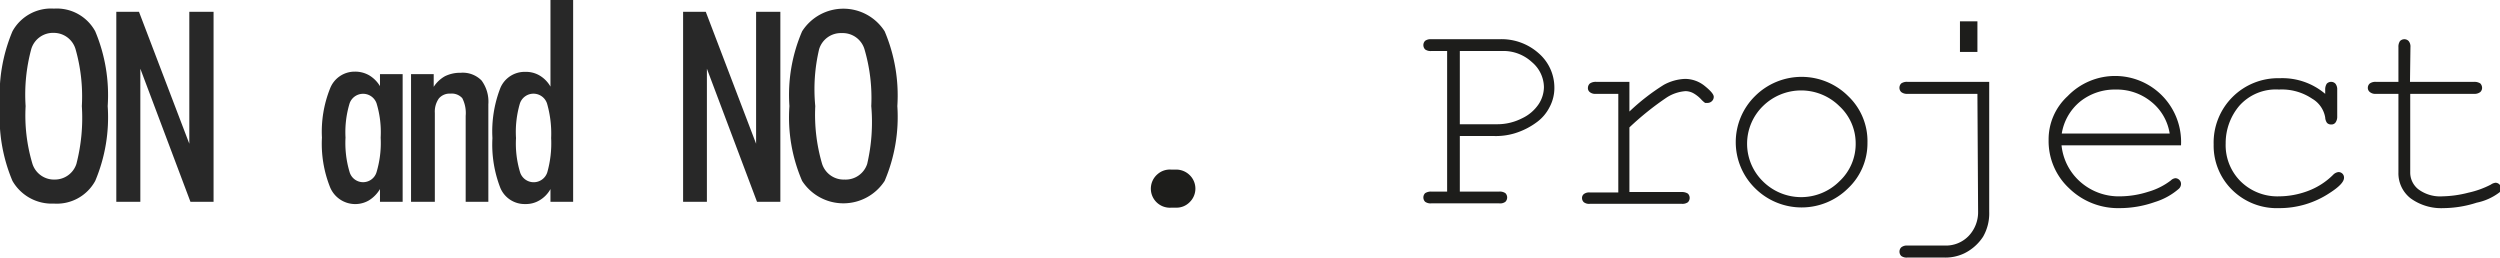 <svg id="Capa_1" data-name="Capa 1" xmlns="http://www.w3.org/2000/svg" viewBox="0 0 110.27 11.36"><defs><style>.cls-1{fill:#282828;}.cls-2{fill:#1d1d1b;}</style></defs><title>logo-onandno-lineal</title><path class="cls-1" d="M19.87,19a7.24,7.24,0,0,1,.55-3.3,1.94,1.94,0,0,1,1.83-1,1.93,1.93,0,0,1,1.82,1A7.26,7.26,0,0,1,24.62,19a7.21,7.21,0,0,1-.55,3.3,1.93,1.93,0,0,1-1.82,1,2,2,0,0,1-1.83-1A7.21,7.21,0,0,1,19.87,19ZM21,19a7.42,7.42,0,0,0,.29,2.51,1,1,0,0,0,1,.73,1,1,0,0,0,.95-.69A8.12,8.12,0,0,0,23.48,19a7.62,7.62,0,0,0-.28-2.52,1,1,0,0,0-.95-.71,1,1,0,0,0-1,.71A7.7,7.7,0,0,0,21,19Z" transform="translate(-19.87 -14.32)"/><path class="cls-1" d="M25,23.22V14.84H26l2.22,5.82V14.84h1.07v8.38H28.27l-2.21-5.87v5.87Z" transform="translate(-19.87 -14.32)"/><path class="cls-1" d="M36.63,23.22v-.56a1.47,1.47,0,0,1-.49.5,1.2,1.2,0,0,1-1.71-.58,5.17,5.17,0,0,1-.36-2.19,5.13,5.13,0,0,1,.36-2.17,1.16,1.16,0,0,1,1.08-.74,1.24,1.24,0,0,1,.64.16,1.37,1.37,0,0,1,.48.48v-.53h1v5.63Zm-1.52-2.83a4.45,4.45,0,0,0,.18,1.52.62.62,0,0,0,1.19,0,4.49,4.49,0,0,0,.18-1.52,4.38,4.38,0,0,0-.18-1.51.63.63,0,0,0-1.19,0A4.38,4.38,0,0,0,35.11,20.39Z" transform="translate(-19.87 -14.32)"/><path class="cls-1" d="M38,23.22V17.59h1v.56a1.4,1.4,0,0,1,.5-.47,1.52,1.52,0,0,1,.69-.15,1.16,1.16,0,0,1,.92.34,1.57,1.57,0,0,1,.3,1.05v4.3h-1V19.43a1.43,1.43,0,0,0-.15-.78.62.62,0,0,0-.52-.2.62.62,0,0,0-.51.21,1,1,0,0,0-.18.64v3.92Z" transform="translate(-19.87 -14.32)"/><path class="cls-1" d="M44.15,23.22v-.56a1.31,1.31,0,0,1-.49.5,1.17,1.17,0,0,1-.62.16,1.16,1.16,0,0,1-1.1-.71,5.28,5.28,0,0,1-.35-2.2,5.3,5.3,0,0,1,.35-2.21,1.16,1.16,0,0,1,1.1-.71,1.18,1.18,0,0,1,.63.16,1.33,1.33,0,0,1,.48.49V14.32h1v8.9Zm-1.52-2.81a4.38,4.38,0,0,0,.18,1.51.63.63,0,0,0,1.2,0,4.72,4.72,0,0,0,.17-1.51A4.79,4.79,0,0,0,44,18.89a.63.63,0,0,0-1.2,0A4.45,4.45,0,0,0,42.63,20.41Z" transform="translate(-19.87 -14.32)"/><path class="cls-1" d="M50,23.22V14.84H51l2.22,5.82V14.84h1.07v8.38H53.26l-2.21-5.87v5.87Z" transform="translate(-19.87 -14.32)"/><path class="cls-1" d="M54.69,19a7.08,7.08,0,0,1,.56-3.3,2.16,2.16,0,0,1,3.64,0A7.24,7.24,0,0,1,59.45,19a7.19,7.19,0,0,1-.56,3.3,2.17,2.17,0,0,1-3.64,0A7.06,7.06,0,0,1,54.69,19Zm1.14,0a7.69,7.69,0,0,0,.29,2.51,1,1,0,0,0,1,.73,1,1,0,0,0,1-.69A8.12,8.12,0,0,0,58.3,19,7.62,7.62,0,0,0,58,16.49a1,1,0,0,0-1-.71,1,1,0,0,0-1,.71A7.7,7.7,0,0,0,55.83,19Z" transform="translate(-19.87 -14.32)"/><path class="cls-2" d="M71.52,21.8h.22a.85.85,0,0,1,.6.24.83.83,0,0,1,0,1.2.81.81,0,0,1-.59.24h-.22A.84.84,0,0,1,70.93,22,.82.82,0,0,1,71.52,21.8Z" transform="translate(-19.87 -14.32)"/><path class="cls-2" d="M84.26,20.32v2.45H86a.44.44,0,0,1,.27.07.27.27,0,0,1,0,.38.38.38,0,0,1-.27.07H83a.41.41,0,0,1-.27-.07.27.27,0,0,1,0-.38.48.48,0,0,1,.27-.07h.7v-6.2H83a.41.41,0,0,1-.27-.07.27.27,0,0,1,0-.38.41.41,0,0,1,.27-.07h3a2.46,2.46,0,0,1,1.75.63,2,2,0,0,1,.68,1.48,1.79,1.79,0,0,1-.22.9,1.85,1.85,0,0,1-.53.63,3.19,3.19,0,0,1-1,.51,2.86,2.86,0,0,1-.89.12Zm0-.52h1.66A2.39,2.39,0,0,0,87,19.54a1.8,1.8,0,0,0,.74-.63,1.4,1.4,0,0,0,.23-.75,1.47,1.47,0,0,0-.53-1.1,1.85,1.85,0,0,0-1.33-.49H84.26Z" transform="translate(-19.87 -14.32)"/><path class="cls-2" d="M91.74,17.93v1.31a9.46,9.46,0,0,1,1.52-1.18,2.12,2.12,0,0,1,.93-.26,1.38,1.38,0,0,1,.87.31c.26.21.4.37.4.48a.26.26,0,0,1-.08.19.28.28,0,0,1-.2.08l-.1,0a1.14,1.14,0,0,1-.16-.14,1.43,1.43,0,0,0-.38-.3.76.76,0,0,0-.32-.08,1.77,1.77,0,0,0-.82.27,12.7,12.7,0,0,0-1.66,1.33v2.85h2.31a.48.48,0,0,1,.27.07.27.27,0,0,1,0,.38.41.41,0,0,1-.27.07H90a.38.38,0,0,1-.27-.07.25.25,0,0,1-.08-.18.22.22,0,0,1,.08-.18.38.38,0,0,1,.27-.07h1.25V18.46h-1a.37.37,0,0,1-.26-.08.22.22,0,0,1-.08-.19A.26.26,0,0,1,90,18a.46.46,0,0,1,.27-.07Z" transform="translate(-19.87 -14.32)"/><path class="cls-2" d="M102.24,20.62a2.73,2.73,0,0,1-.85,2,2.91,2.91,0,0,1-4.11,0,2.85,2.85,0,0,1,0-4.06,2.91,2.91,0,0,1,4.11,0A2.74,2.74,0,0,1,102.24,20.62Zm-.52,0A2.23,2.23,0,0,0,101,19a2.4,2.4,0,0,0-3.37,0,2.32,2.32,0,0,0,0,3.32,2.39,2.39,0,0,0,3.37,0A2.25,2.25,0,0,0,101.72,20.62Z" transform="translate(-19.87 -14.32)"/><path class="cls-2" d="M107.09,18.46H104a.41.41,0,0,1-.27-.08.26.26,0,0,1-.08-.19.27.27,0,0,1,.08-.19.44.44,0,0,1,.27-.07h3.61v5.73a2.06,2.06,0,0,1-.27,1.1,2.09,2.09,0,0,1-.82.73,1.93,1.93,0,0,1-.9.19H104a.4.4,0,0,1-.27-.07.27.27,0,0,1,0-.38.4.4,0,0,1,.27-.08h1.64a1.39,1.39,0,0,0,1.07-.43,1.52,1.52,0,0,0,.41-1.07Zm0-3.2v1.35h-.77V15.26Z" transform="translate(-19.87 -14.32)"/><path class="cls-2" d="M116.1,20.73h-5.3a2.48,2.48,0,0,0,.85,1.63,2.56,2.56,0,0,0,1.75.62,4.15,4.15,0,0,0,1.22-.2,3,3,0,0,0,1-.5.34.34,0,0,1,.2-.1.25.25,0,0,1,.18.08.24.24,0,0,1,.07.18.29.29,0,0,1-.1.21,2.91,2.91,0,0,1-1.05.58,4.66,4.66,0,0,1-1.56.27,3.09,3.09,0,0,1-2.23-.88,2.84,2.84,0,0,1-.9-2.12,2.59,2.59,0,0,1,.84-1.94,2.91,2.91,0,0,1,5,2.17Zm-.53-.52a2.23,2.23,0,0,0-.81-1.4,2.4,2.4,0,0,0-1.57-.54,2.44,2.44,0,0,0-1.57.53,2.3,2.3,0,0,0-.81,1.41Z" transform="translate(-19.87 -14.32)"/><path class="cls-2" d="M122.43,18.46v-.18a.46.46,0,0,1,.07-.27.27.27,0,0,1,.19-.08.26.26,0,0,1,.19.08.4.4,0,0,1,.08.27v1.18a.43.43,0,0,1-.08.27.22.22,0,0,1-.19.08.24.24,0,0,1-.18-.07.45.45,0,0,1-.08-.24,1.19,1.19,0,0,0-.58-.83,2.39,2.39,0,0,0-1.46-.4,2.15,2.15,0,0,0-1.76.73,2.55,2.55,0,0,0-.59,1.65,2.25,2.25,0,0,0,.66,1.67,2.31,2.31,0,0,0,1.71.66,3.67,3.67,0,0,0,1.24-.23,3.11,3.11,0,0,0,1.13-.72.39.39,0,0,1,.23-.12.24.24,0,0,1,.25.25c0,.18-.21.4-.63.67a4,4,0,0,1-2.24.67,2.8,2.8,0,0,1-2.07-.81,2.73,2.73,0,0,1-.81-2,2.84,2.84,0,0,1,2.91-2.92A2.92,2.92,0,0,1,122.43,18.46Z" transform="translate(-19.87 -14.32)"/><path class="cls-2" d="M126.17,17.93H129a.48.48,0,0,1,.27.07.28.28,0,0,1,.08.2.25.25,0,0,1-.08.18.41.41,0,0,1-.27.08h-2.82v3.46a.94.94,0,0,0,.36.75,1.61,1.61,0,0,0,1.06.31,4.88,4.88,0,0,0,1.14-.16,4,4,0,0,0,1-.36.43.43,0,0,1,.21-.08.25.25,0,0,1,.17.08.24.24,0,0,1,.07.18.21.21,0,0,1-.08.17,2.48,2.48,0,0,1-1,.45,4.89,4.89,0,0,1-1.46.24,2.3,2.3,0,0,1-1.45-.43,1.4,1.4,0,0,1-.54-1.15V18.46h-1a.37.37,0,0,1-.26-.08.23.23,0,0,1-.09-.19.25.25,0,0,1,.09-.19.43.43,0,0,1,.26-.07h1V16.4a.44.44,0,0,1,.07-.27.27.27,0,0,1,.19-.08.26.26,0,0,1,.19.08.38.38,0,0,1,.08.27Z" transform="translate(-19.87 -14.32)"/></svg>